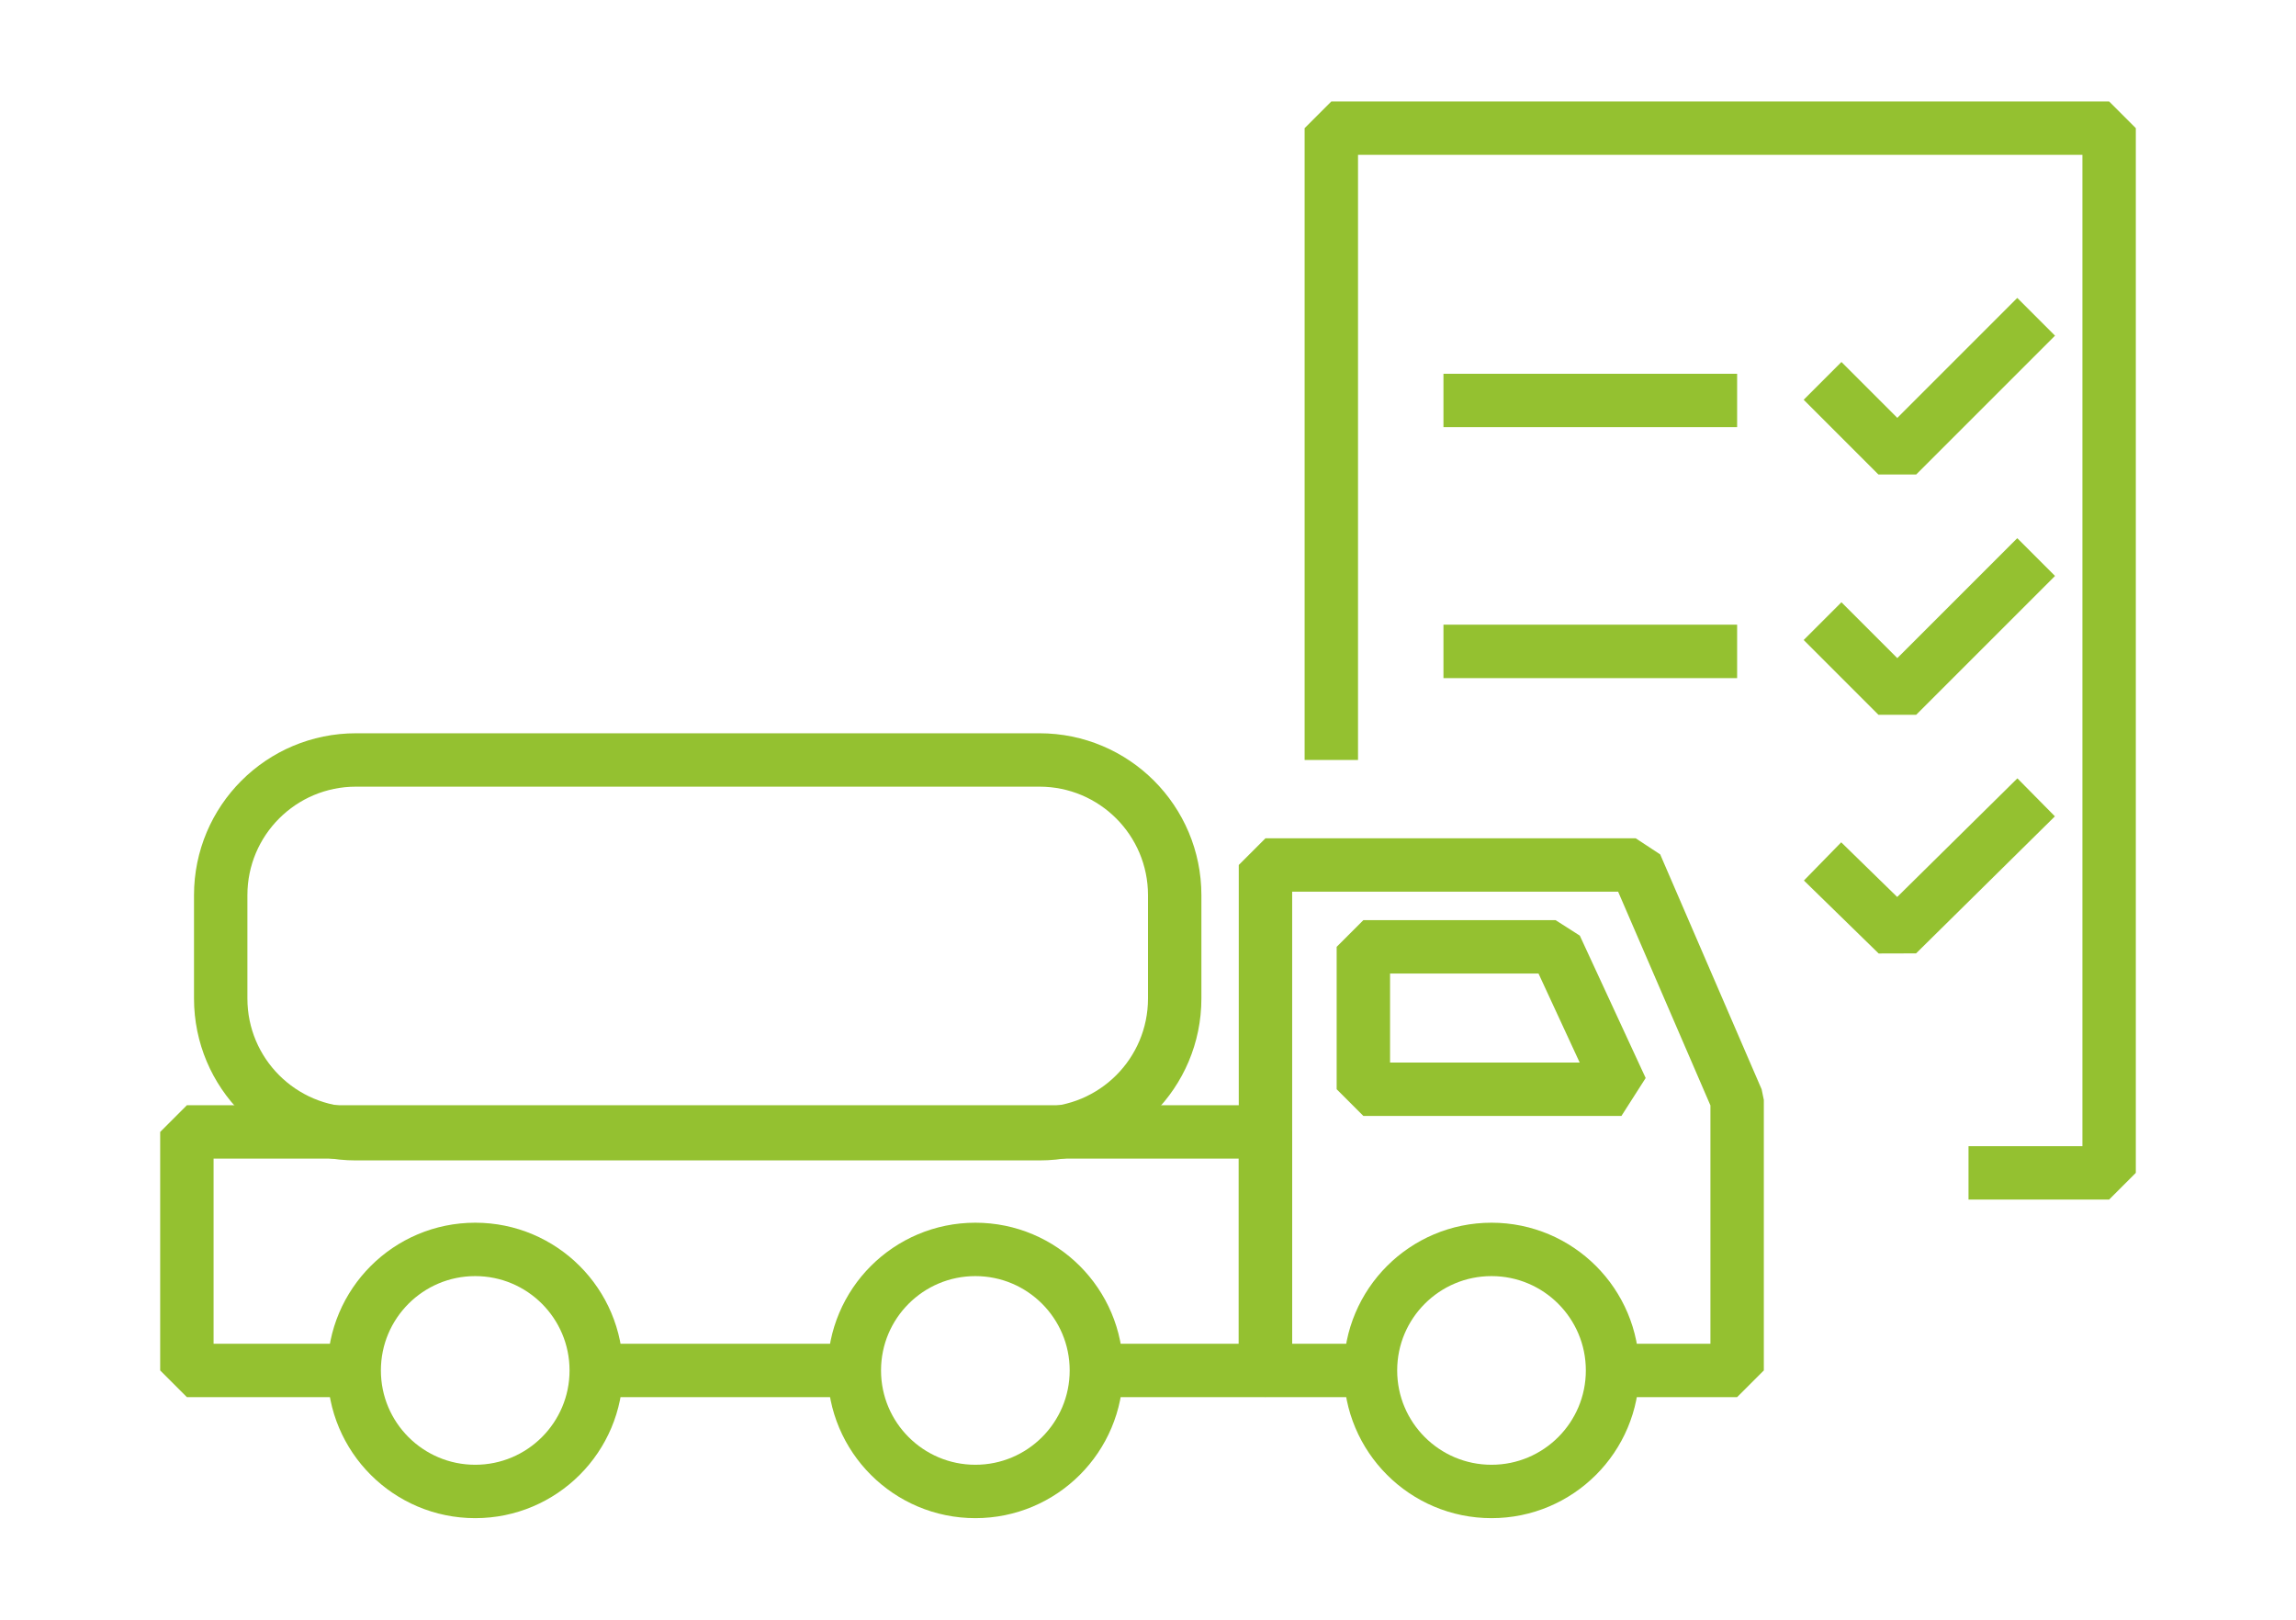 <svg xmlns="http://www.w3.org/2000/svg" xmlns:xlink="http://www.w3.org/1999/xlink" id="Layer_1" x="0px" y="0px" viewBox="0 0 129 91" style="enable-background:new 0 0 129 91;" xml:space="preserve"><style type="text/css">	.st0{fill:#25601E;}	.st1{fill:#94C130;}	.st2{clip-path:url(#SVGID_00000031908239957571002260000007411271979169184678_);}	.st3{clip-path:url(#SVGID_00000056385088978071555130000016613921233347574688_);}	.st4{enable-background:new    ;}	.st5{clip-path:url(#SVGID_00000052814920277670098650000000157059623419042969_);}	.st6{clip-path:url(#SVGID_00000016797313393582152960000010812395528374308276_);}	.st7{clip-path:url(#SVGID_00000155867809737919939010000007554839189895881897_);}	.st8{clip-path:url(#SVGID_00000065796218336323535950000009661564979255613590_);}	.st9{clip-path:url(#SVGID_00000146482049420859959460000002756697899904293781_);}	.st10{clip-path:url(#SVGID_00000010306318049963872760000010973265101431156669_);}	.st11{clip-path:url(#SVGID_00000028322258300455159900000009109895309351430332_);}	.st12{clip-path:url(#SVGID_00000085969956842765423700000001069555987517813632_);}	.st13{clip-path:url(#SVGID_00000083066279370894740270000004326577696568317578_);}	.st14{clip-path:url(#SVGID_00000091714900163903731690000013650963379310407101_);}	.st15{clip-path:url(#SVGID_00000007425878886321468370000011131030231673710210_);}	.st16{clip-path:url(#SVGID_00000018219611329680105540000009581590533043907756_);}	.st17{clip-path:url(#SVGID_00000026153597860086326610000016389456484595198615_);}	.st18{clip-path:url(#SVGID_00000147183763938428579550000007525417245244468105_);}	.st19{clip-path:url(#SVGID_00000016060387930429248250000000915629867566572474_);}	.st20{clip-path:url(#SVGID_00000060748157401502136500000016744067839505149824_);}	.st21{clip-path:url(#SVGID_00000131354714251983126580000011564127649286779576_);}	.st22{clip-path:url(#SVGID_00000107563805611766913020000017992023033422644914_);}	.st23{clip-path:url(#SVGID_00000159455255069292167490000003029079562352433054_);}	.st24{clip-path:url(#SVGID_00000025427719472365594020000016958943207023829913_);}	.st25{clip-path:url(#SVGID_00000164473859713220400140000011127594649353000582_);}	.st26{clip-path:url(#SVGID_00000005985003983265574080000000147452990172752279_);}	.st27{fill:none;stroke:#94C130;stroke-width:3;stroke-linejoin:bevel;}</style><g>	<polyline class="st27" points="90.7,77 97.6,77 97.6,61.8 91.9,48.6 71.1,48.6 71.1,63.6 71.1,77 77,77  "></polyline>	<path class="st27" d="M20,42.7h38.4c4.2,0,7.6,3.4,7.6,7.6v5.8c0,4.2-3.4,7.6-7.6,7.6H20c-4.2,0-7.6-3.4-7.6-7.6v-5.8  C12.4,46.1,15.8,42.7,20,42.7z"></path>	<polygon class="st27" points="91.1,61.2 76.6,61.2 76.6,53.2 87.4,53.2  "></polygon>	<line class="st27" x1="48" y1="77" x2="33.5" y2="77"></line>	<polyline class="st27" points="19.8,77 10.5,77 10.5,63.6 20,63.6 58.4,63.6 71.1,63.6 71.1,77 61.6,77  "></polyline>	<circle class="st27" cx="83.8" cy="77" r="6.8"></circle>	<circle class="st27" cx="54.8" cy="77" r="6.8"></circle>	<circle class="st27" cx="26.7" cy="77" r="6.8"></circle></g><polyline class="st27" points="110.6,65.9 118.5,65.9 118.5,7.2 74.8,7.2 74.8,42.7 "></polyline><polyline class="st27" points="102.4,21.4 106.6,25.6 114.4,17.8 "></polyline><polyline class="st27" points="102.4,34.9 106.6,39.1 114.4,31.3 "></polyline><polyline class="st27" points="102.4,48.4 106.6,52.5 114.4,44.8 "></polyline><line class="st27" x1="97.6" y1="22.5" x2="81.1" y2="22.5"></line><line class="st27" x1="97.6" y1="36.6" x2="81.1" y2="36.6"></line></svg>